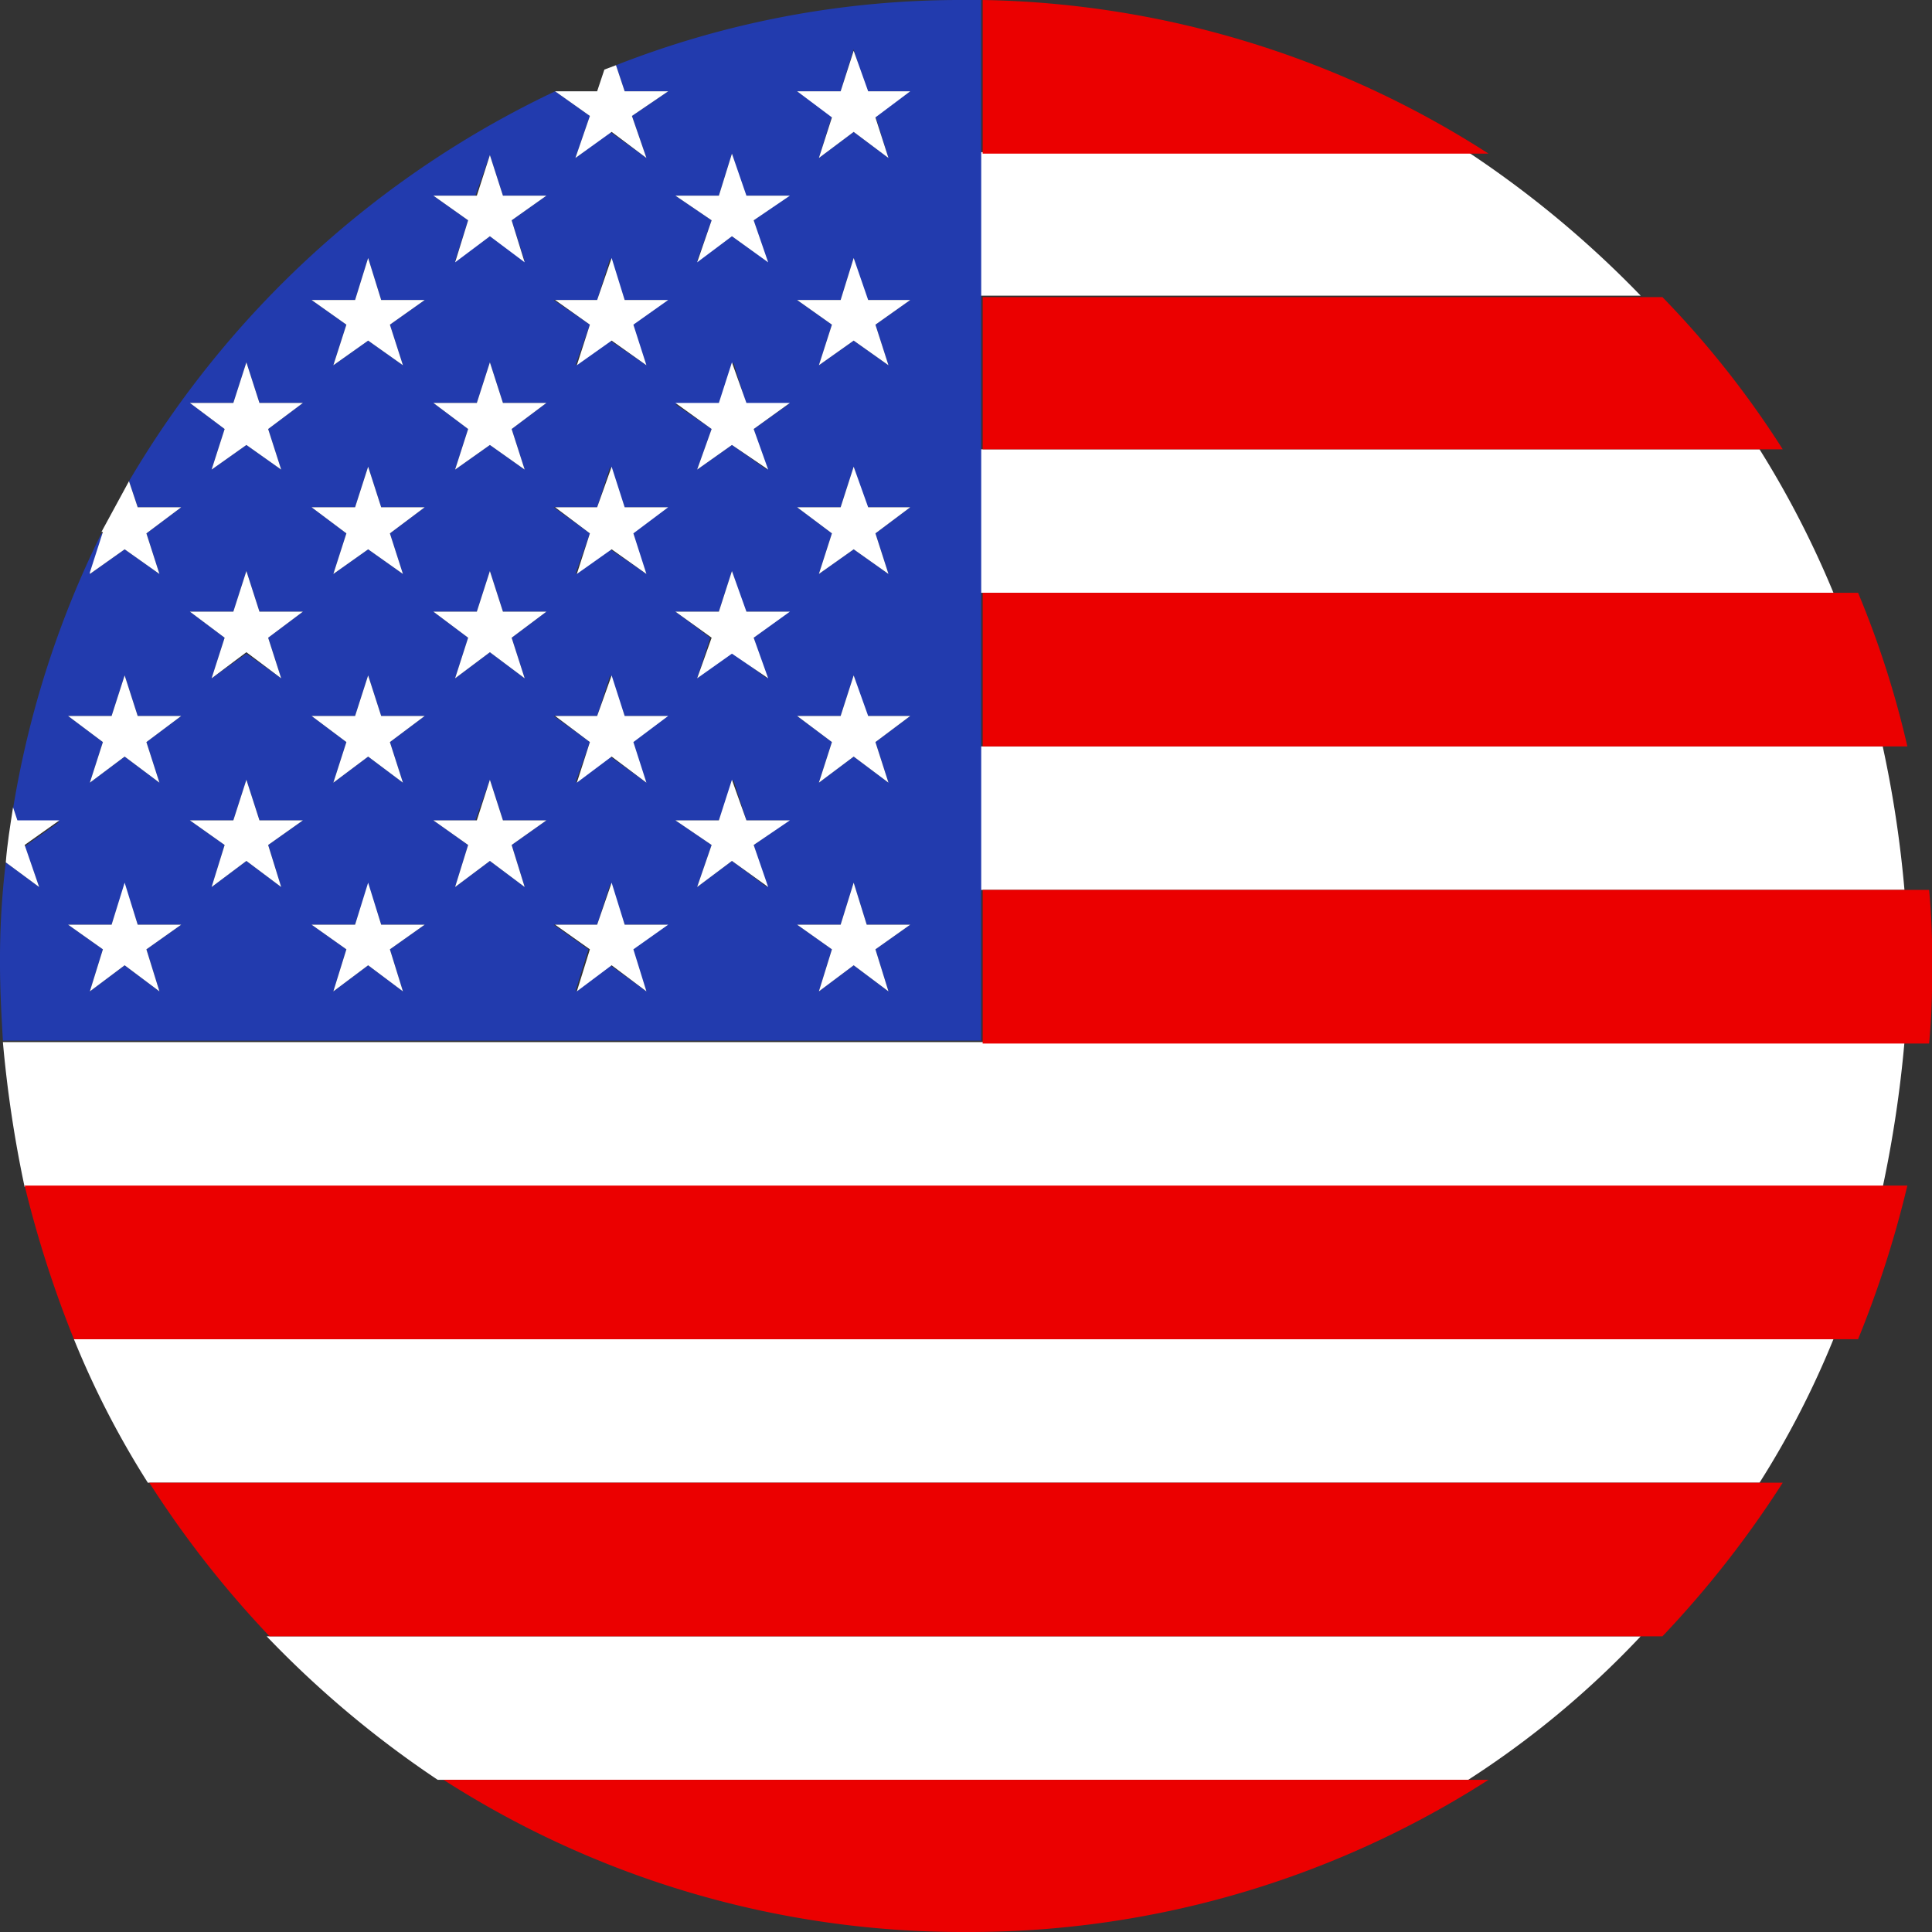 <svg xmlns="http://www.w3.org/2000/svg" viewBox="0 0 133.3 133.3"><rect x="0" y="0" width="133.3" height="133.3" fill="#333333" stroke="none"/><defs><style>.cls-1{fill:#fff;}.cls-2{fill:#eb0000;}.cls-3{fill:#223bae;}</style></defs><title>美国</title><g id="图层_2" data-name="图层 2"><g id="图层_1-2" data-name="图层 1"><path class="cls-1" d="M66.9,40.9h59.6a66.3,66.3,0,0,0-5.1-9.9H66.9v9.9Zm46.3,72H18.4a70.4,70.4,0,0,0,11.8,9.9h71.1a63.3,63.3,0,0,0,11.9-9.9ZM66.9,20.4h46.3a71.1,71.1,0,0,0-11.9-9.9H66.9Zm0,41h64.5a78.6,78.6,0,0,0-1.5-9.9h-63v9.9Zm64.5,10.5H.2a83.1,83.1,0,0,0,1.5,10H129.9a83.1,83.1,0,0,0,1.5-10Zm-4.9,20.5H5.1a61.8,61.8,0,0,0,5.1,9.9H121.4a61.8,61.8,0,0,0,5.1-9.9Z"/><path class="cls-2" d="M102.7,10.6A66.5,66.5,0,0,0,67.8,0V10.6ZM67.8,31H123a65,65,0,0,0-8.3-10.5H67.8V31Zm0,20.5h63.8a65.4,65.4,0,0,0-3.4-10.6H67.8Zm0,20.5h65.3a47.8,47.8,0,0,0,.2-5.3,46.1,46.1,0,0,0-.2-5.3H67.8V72Zm63.8,9.8H1.7A77,77,0,0,0,5.1,92.4H128.2a72.9,72.9,0,0,0,3.4-10.6ZM123,102.3H10.3a70.5,70.5,0,0,0,8.3,10.6h96.1a70.5,70.5,0,0,0,8.3-10.6Zm-20.3,20.5H30.6a66.3,66.3,0,0,0,35.9,10.5h.3a66.3,66.3,0,0,0,35.9-10.5Z"/><path class="cls-3" d="M67.7,61.3V0H66.4A65,65,0,0,0,42.5,4.5l.6,1.8h3L43.6,8l1,2.9L42.1,9.1l-2.4,1.8,1-2.9L38.3,6.3A67.7,67.7,0,0,0,8.9,33.2L9.5,35h3l-2.4,1.8.9,2.8L8.6,37.9,6.2,39.6l.9-2.8H7a67,67,0,0,0-6.1,19l.3.9H4.1L1.7,58.4l1,2.8L.4,59.5a55.8,55.8,0,0,0-.4,7c0,1.8.1,3.6.2,5.3H67.7ZM11,68.4,8.6,66.6,6.2,68.4l.9-2.9L4.7,63.8h3L8.6,61l.9,2.8h3l-2.4,1.7.9,2.9Zm-.9-17.2L11,54,8.6,52.2,6.2,54l.9-2.8L4.7,49.4h3l.9-2.8.9,2.8h3l-2.4,1.8Zm8.4,7.1.9,2.9L17,59.4l-2.4,1.8.9-2.9-2.4-1.7h3l.9-2.8.9,2.8h3l-2.4,1.7Zm0-14.3.9,2.8L17,45.1l-2.4,1.7.9-2.8-2.4-1.8h3l.9-2.8.9,2.8h3L18.5,44Zm0-14.4.9,2.8L17,30.7l-2.4,1.7.9-2.8-2.4-1.8h3L17,25l.9,2.8h3l-2.4,1.8Zm9.3,38.8-2.4-1.8L23,68.4l.9-2.9-2.4-1.7h3l.9-2.8.9,2.8h3l-2.4,1.7Zm-.9-17.2.9,2.8-2.4-1.8L23,54l.9-2.8-2.4-1.8h3l.9-2.8.9,2.8h3l-2.4,1.8Zm0-14.4.9,2.8-2.4-1.7L23,39.6l.9-2.8L21.5,35h3l.9-2.8.9,2.8h3l-2.4,1.8Zm0-14.4.9,2.8-2.4-1.7L23,25.2l.9-2.8-2.4-1.7h3l.9-2.9.9,2.9h3l-2.4,1.7Zm8.4,35.9.9,2.9-2.4-1.8-2.4,1.8.9-2.9-2.4-1.7h2.9l1-2.8.9,2.8h3l-2.4,1.7Zm0-14.3.9,2.8L33.8,45l-2.4,1.8.9-2.8-2.4-1.8h3l.9-2.8.9,2.8h3Zm0-14.4.9,2.8-2.4-1.7-2.4,1.7.9-2.8-2.4-1.8h3l.9-2.8.9,2.8h3Zm0-14.4.9,2.8-2.4-1.7L31.4,18l.9-2.8-2.4-1.7h2.9l1-2.8.9,2.8h3Zm9.3,53.2-2.5-1.8-2.4,1.8.9-2.9-2.4-1.7h3l.9-2.8,1,2.8H46l-2.4,1.7,1,2.9Zm-1-17.2,1,2.8-2.5-1.8L39.7,54l1-2.8-2.5-1.8h3l.9-2.8,1,2.8H46l-2.4,1.8Zm0-14.4,1,2.8-2.5-1.7-2.4,1.7,1-2.8L38.2,35h3l.9-2.8,1,2.8H46l-2.4,1.8Zm0-14.4,1,2.8-2.5-1.7-2.4,1.7,1-2.8-2.5-1.7h3l.9-2.9,1,2.9H46l-2.4,1.7ZM52,58.3l.9,2.9-2.4-1.8-2.4,1.8,1-2.9-2.5-1.7h3l1-2.8.9,2.8h2.9L52,58.3ZM52,44l.9,2.8L50.5,45l-2.4,1.8L49,44l-2.4-1.8h3l.9-2.8.9,2.8h3L52,44Zm0-14.4.9,2.8-2.4-1.7-2.4,1.7,1-2.8-2.5-1.7h3l1-2.9.9,2.9h2.9L52,29.6Zm0-14.4.9,2.8-2.4-1.7L48.1,18l1-2.8-2.5-1.7h3l.9-2.9.9,2.9h3L52,15.2Zm9.3,53.2-2.4-1.8-2.4,1.8.9-2.9L55,63.8h3l.9-2.9.9,2.9h3l-2.4,1.7.9,2.9Zm-.9-17.2.9,2.8-2.4-1.8L56.5,54l.9-2.8L55,49.4h3l.9-2.8.9,2.8h3l-2.4,1.8Zm0-14.4.9,2.8-2.4-1.7-2.4,1.7.9-2.8L55,35h3l.9-2.8.9,2.8h3l-2.4,1.8Zm0-14.4.9,2.8-2.4-1.7-2.4,1.7.9-2.8L55,20.7h3l.9-2.9.9,2.9h3l-2.4,1.7ZM60.4,8l.9,2.9L58.9,9.1l-2.4,1.8L57.4,8,55,6.3h3l.9-2.9.9,2.9h3L60.4,8Z"/><path class="cls-1" d="M39.7,10.9l2.5-1.8,2.4,1.8L43.6,8l2.5-1.7h-3l-.6-1.8-.8.3-.5,1.5H38.3L40.7,8l-1,2.9ZM58.9,3.5,58,6.3H55l2.4,1.8-.9,2.8,2.4-1.8,2.4,1.8-.9-2.8,2.4-1.8H59.9l-1-2.8Zm-24.2,10-.9-2.8-.9,2.8h-3l2.4,1.7-.9,2.9,2.4-1.8,2.4,1.8-.9-2.9,2.4-1.7Zm16.8,0-1-2.9-.9,2.9h-3l2.5,1.7-1,2.9,2.4-1.8L53,18.1l-1-2.9,2.5-1.7ZM25.4,17.8l-.9,2.9h-3l2.4,1.7L23,25.2l2.4-1.7,2.4,1.7-.9-2.8,2.4-1.7h-3Zm16.8,0-1,2.9H38.3l2.4,1.7-.9,2.8,2.4-1.7,2.4,1.7-.9-2.8,2.4-1.7h-3l-.9-2.9Zm16.7,0L58,20.7H55l2.4,1.7-.9,2.8,2.4-1.7,2.4,1.7-.9-2.8,2.4-1.7H59.9l-1-2.9Zm-41,10L17,25l-.9,2.8h-3l2.4,1.8-.9,2.8L17,30.7l2.4,1.7-.9-2.8,2.4-1.8Zm16.8,0L33.8,25l-.9,2.8h-3l2.4,1.8-.9,2.8,2.4-1.7,2.4,1.7-.9-2.8,2.4-1.8Zm16.8,0-1-2.8-.9,2.8h-3l2.5,1.8-1,2.8,2.4-1.7L53,32.4l-1-2.8,2.5-1.8ZM6.2,39.6l2.4-1.7L11,39.6l-.9-2.8L12.5,35h-3l-.6-1.8L7,36.7h.1l-.9,2.8Zm19.2-7.4L24.5,35h-3l2.4,1.8L23,39.6l2.4-1.7,2.4,1.7-.9-2.8L29.3,35h-3Zm16.8,0-1,2.8H38.3l2.4,1.8-.9,2.8,2.4-1.7,2.4,1.7-.9-2.8L46.1,35h-3l-.9-2.8Zm16.7,0L58,35H55l2.4,1.8-.9,2.8,2.4-1.7,2.4,1.7-.9-2.8L62.8,35H59.9l-1-2.8Zm-41,10L17,39.4l-.9,2.8h-3L15.5,44l-.9,2.8L17,45l2.4,1.8L18.5,44l2.4-1.8Zm16.8,0-.9-2.8-.9,2.8h-3L32.3,44l-.9,2.8L33.8,45l2.4,1.8L35.3,44l2.4-1.8Zm16.8,0-1-2.8-.9,2.8h-3L49.1,44l-1,2.8,2.4-1.7L53,46.8,52,44l2.5-1.8ZM8.6,46.6l-.9,2.8h-3l2.4,1.8L6.2,54l2.4-1.8L11,54l-.9-2.8,2.4-1.8h-3l-.9-2.8Zm16.8,0-.9,2.8h-3l2.4,1.8L23,54l2.4-1.8L27.8,54l-.9-2.8,2.4-1.8h-3Zm16.8,0-1,2.8H38.3l2.4,1.8L39.8,54l2.4-1.8L44.6,54l-.9-2.8,2.4-1.8h-3l-.9-2.8Zm16.7,0L58,49.4H55l2.4,1.8L56.5,54l2.4-1.8L61.3,54l-.9-2.8,2.4-1.8H59.9l-1-2.8ZM2.7,61.2l-1-2.9,2.4-1.7H1.2l-.3-.9C.7,57,.5,58.2.4,59.5l2.3,1.7Zm15.2-4.6L17,53.8l-.9,2.8h-3l2.4,1.7-.9,2.9L17,59.4l2.4,1.8-.9-2.9,2.4-1.7Zm16.8,0-.9-2.8-.9,2.8h-3l2.4,1.7-.9,2.9,2.4-1.8,2.4,1.8-.9-2.9,2.4-1.7Zm16.8,0-1-2.8-.9,2.8h-3l2.5,1.7-1,2.9,2.4-1.8L53,61.2l-1-2.9,2.5-1.7Zm-42,7.2-.9-2.9-.9,2.9h-3l2.4,1.7-.9,2.9,2.4-1.8L11,68.4l-.9-2.9,2.4-1.7Zm16.8,0-.9-2.9-.9,2.9h-3l2.4,1.7L23,68.4l2.4-1.8,2.4,1.8-.9-2.9,2.4-1.7Zm16.8,0-.9-2.9-1,2.9H38.3l2.4,1.7-.9,2.9,2.4-1.8,2.4,1.8-.9-2.9,2.4-1.7Zm16.7,0-.9-2.9L58,63.8H55l2.4,1.7-.9,2.9,2.4-1.8,2.4,1.8-.9-2.9,2.4-1.7Z"/></g></g></svg>
